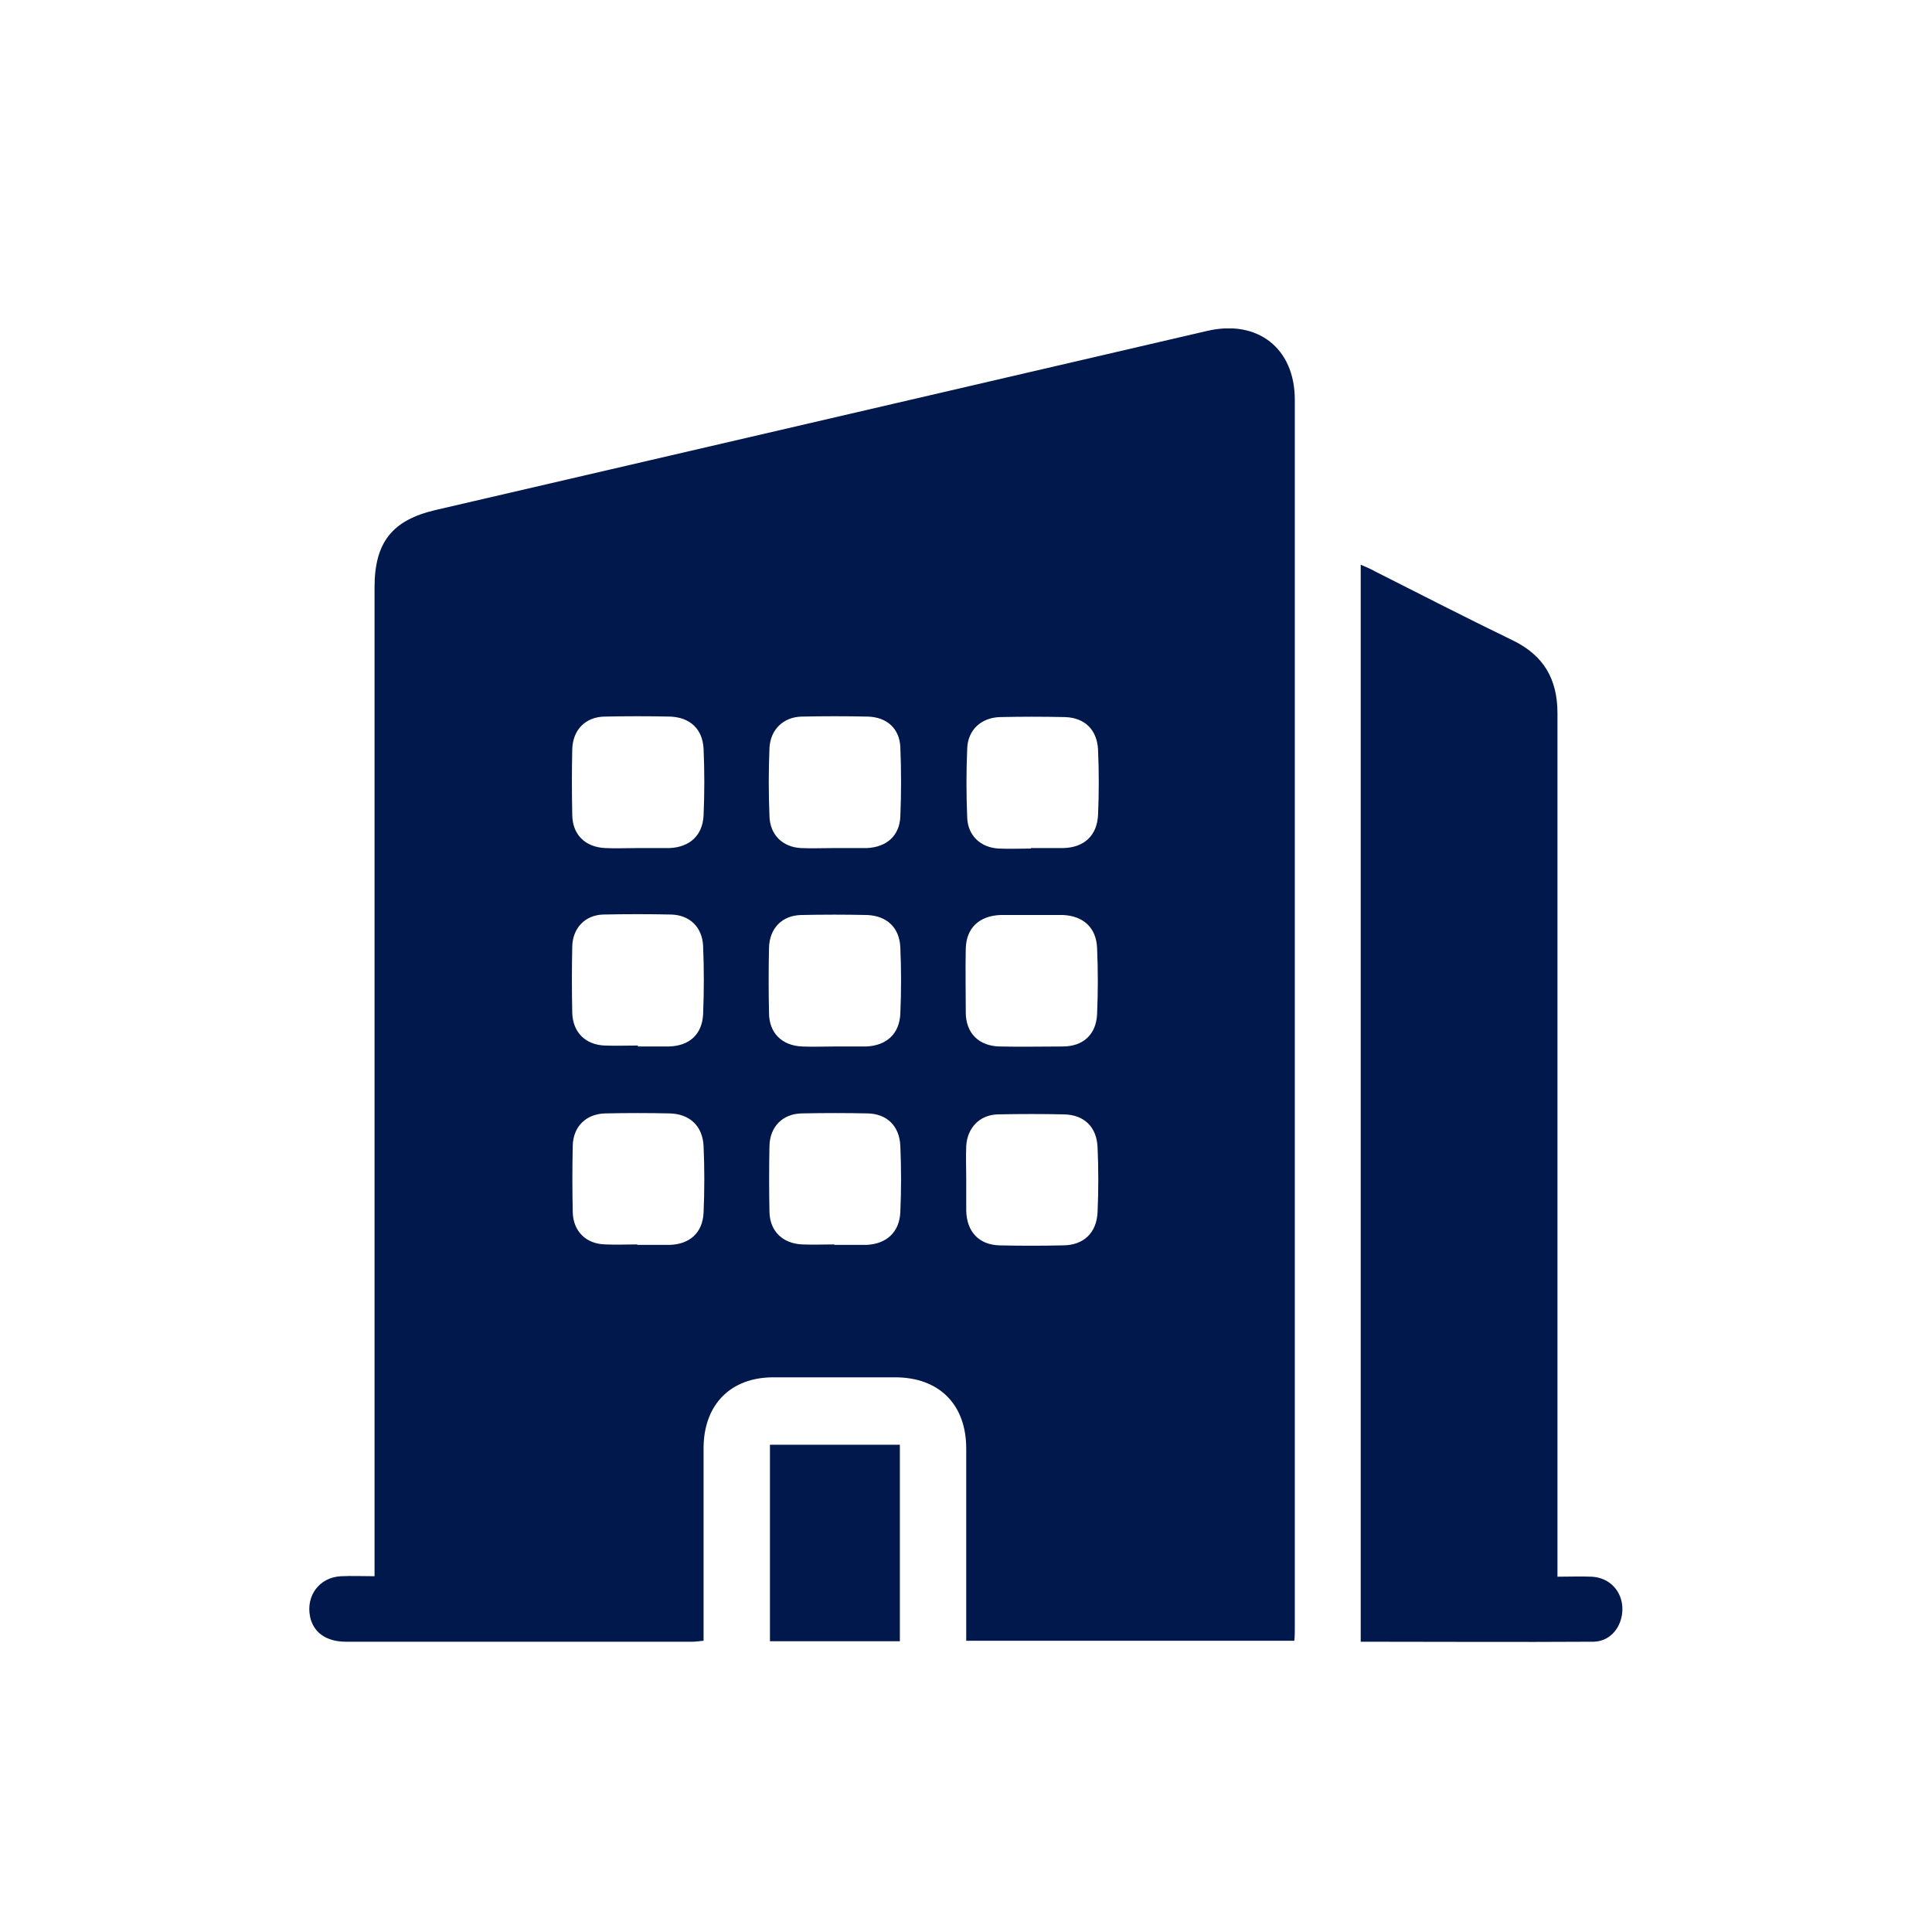 <svg width="100" height="100" viewBox="0 0 100 100" fill="none" xmlns="http://www.w3.org/2000/svg">
<g clip-path="url(#clip0_120_2775)">
<path d="M36.417 84.925C36.145 84.95 35.997 84.975 35.849 84.975C29.867 84.975 23.885 84.975 17.903 84.975C16.89 84.975 16.223 84.501 16.049 83.679C15.827 82.582 16.544 81.635 17.656 81.585C18.2 81.56 18.768 81.585 19.386 81.585V80.563C19.386 63.837 19.386 47.136 19.386 30.411C19.386 28.067 20.301 26.921 22.55 26.397C35.873 23.306 49.197 20.216 62.495 17.125C65.091 16.526 67.019 18.022 67.019 20.689C67.019 41.877 67.019 63.065 67.019 84.252C67.019 84.452 67.019 84.676 66.994 84.925H50.012V84.053C50.012 81.037 50.012 77.996 50.012 74.98C50.012 72.686 48.603 71.29 46.329 71.29C44.228 71.29 42.127 71.29 40.026 71.29C37.826 71.29 36.442 72.686 36.417 74.905C36.417 77.921 36.417 80.962 36.417 83.978C36.417 84.277 36.417 84.551 36.417 84.925ZM32.981 43.896C33.55 43.896 34.094 43.896 34.662 43.896C35.7 43.846 36.368 43.248 36.417 42.201C36.467 41.054 36.467 39.908 36.417 38.761C36.368 37.739 35.725 37.141 34.712 37.091C33.575 37.066 32.438 37.066 31.276 37.091C30.287 37.116 29.645 37.789 29.62 38.786C29.595 39.908 29.595 41.029 29.62 42.151C29.62 43.198 30.287 43.846 31.325 43.896C31.894 43.921 32.438 43.896 33.006 43.896H32.981ZM43.116 43.896C43.709 43.896 44.278 43.896 44.871 43.896C45.884 43.846 46.552 43.273 46.601 42.276C46.651 41.079 46.651 39.858 46.601 38.661C46.552 37.689 45.884 37.116 44.92 37.091C43.783 37.066 42.646 37.066 41.485 37.091C40.545 37.116 39.878 37.764 39.828 38.711C39.779 39.883 39.779 41.054 39.828 42.251C39.853 43.198 40.496 43.846 41.46 43.896C42.028 43.921 42.572 43.896 43.141 43.896H43.116ZM53.349 43.896C53.918 43.896 54.462 43.896 55.03 43.896C56.118 43.871 56.785 43.248 56.835 42.176C56.884 41.054 56.884 39.933 56.835 38.811C56.785 37.764 56.142 37.141 55.104 37.116C53.992 37.091 52.88 37.091 51.767 37.116C50.779 37.141 50.087 37.789 50.062 38.761C50.012 39.933 50.012 41.104 50.062 42.301C50.087 43.248 50.754 43.871 51.693 43.921C52.262 43.946 52.806 43.921 53.374 43.921L53.349 43.896ZM33.006 54.166C33.55 54.166 34.069 54.166 34.613 54.166C35.676 54.141 36.343 53.543 36.393 52.496C36.442 51.324 36.442 50.153 36.393 48.956C36.343 47.984 35.7 47.361 34.736 47.336C33.575 47.311 32.388 47.311 31.227 47.336C30.287 47.361 29.645 48.034 29.62 48.981C29.595 50.128 29.595 51.274 29.62 52.421C29.645 53.418 30.287 54.066 31.276 54.116C31.869 54.141 32.438 54.116 33.031 54.116L33.006 54.166ZM43.165 54.166C43.734 54.166 44.278 54.166 44.846 54.166C45.884 54.116 46.552 53.518 46.601 52.471C46.651 51.324 46.651 50.178 46.601 49.031C46.552 48.009 45.909 47.411 44.896 47.361C43.759 47.336 42.622 47.336 41.46 47.361C40.471 47.386 39.828 48.059 39.804 49.056C39.779 50.178 39.779 51.299 39.804 52.421C39.804 53.468 40.471 54.116 41.509 54.166C42.078 54.191 42.622 54.166 43.19 54.166H43.165ZM53.374 47.361C52.83 47.361 52.311 47.361 51.767 47.361C50.68 47.411 50.012 48.034 49.988 49.106C49.963 50.202 49.988 51.299 49.988 52.396C49.988 53.468 50.655 54.141 51.743 54.166C52.83 54.191 53.918 54.166 55.005 54.166C56.068 54.166 56.736 53.543 56.785 52.496C56.835 51.349 56.835 50.202 56.785 49.056C56.736 48.009 56.068 47.411 55.03 47.361C54.462 47.361 53.918 47.361 53.349 47.361H53.374ZM32.957 64.436C33.525 64.436 34.069 64.436 34.638 64.436C35.7 64.411 36.368 63.812 36.417 62.765C36.467 61.619 36.467 60.472 36.417 59.325C36.368 58.279 35.7 57.656 34.662 57.63C33.55 57.606 32.438 57.606 31.325 57.63C30.337 57.656 29.669 58.304 29.645 59.301C29.62 60.447 29.62 61.594 29.645 62.74C29.669 63.738 30.337 64.386 31.325 64.411C31.894 64.436 32.438 64.411 33.006 64.411L32.957 64.436ZM43.165 64.436C43.734 64.436 44.278 64.436 44.846 64.436C45.884 64.386 46.552 63.787 46.601 62.74C46.651 61.594 46.651 60.447 46.601 59.301C46.552 58.279 45.909 57.656 44.92 57.63C43.783 57.606 42.646 57.606 41.485 57.63C40.496 57.656 39.853 58.328 39.828 59.301C39.804 60.447 39.804 61.594 39.828 62.74C39.853 63.738 40.52 64.361 41.509 64.411C42.078 64.436 42.622 64.411 43.19 64.411L43.165 64.436ZM50.012 60.971C50.012 61.544 50.012 62.092 50.012 62.666C50.037 63.763 50.68 64.436 51.743 64.46C52.83 64.485 53.918 64.485 55.005 64.46C56.093 64.46 56.761 63.812 56.81 62.74C56.859 61.619 56.859 60.497 56.81 59.375C56.761 58.328 56.118 57.705 55.08 57.68C53.943 57.656 52.806 57.656 51.644 57.68C50.705 57.705 50.062 58.378 50.012 59.325C49.988 59.874 50.012 60.447 50.012 61.021V60.971Z" fill="#00184B"/>
<path d="M70.454 29.239C70.751 29.364 70.974 29.463 71.196 29.588C73.569 30.785 75.942 32.006 78.315 33.153C79.897 33.925 80.614 35.147 80.614 36.916C80.614 51.474 80.614 66.006 80.614 80.563V81.61C81.256 81.61 81.825 81.585 82.393 81.61C83.333 81.66 83.975 82.383 83.975 83.28C83.975 84.177 83.382 84.95 82.492 84.975C78.488 85 74.484 84.975 70.43 84.975V29.239H70.454Z" fill="#00184B"/>
<path d="M39.853 74.78H46.577V84.95H39.853V74.78Z" fill="#00184B"/>
</g>
<defs>
<clipPath id="clip0_120_2775">
<rect width="68" height="68" fill="white" transform="translate(16 17)"/>
</clipPath>
</defs>
</svg>
